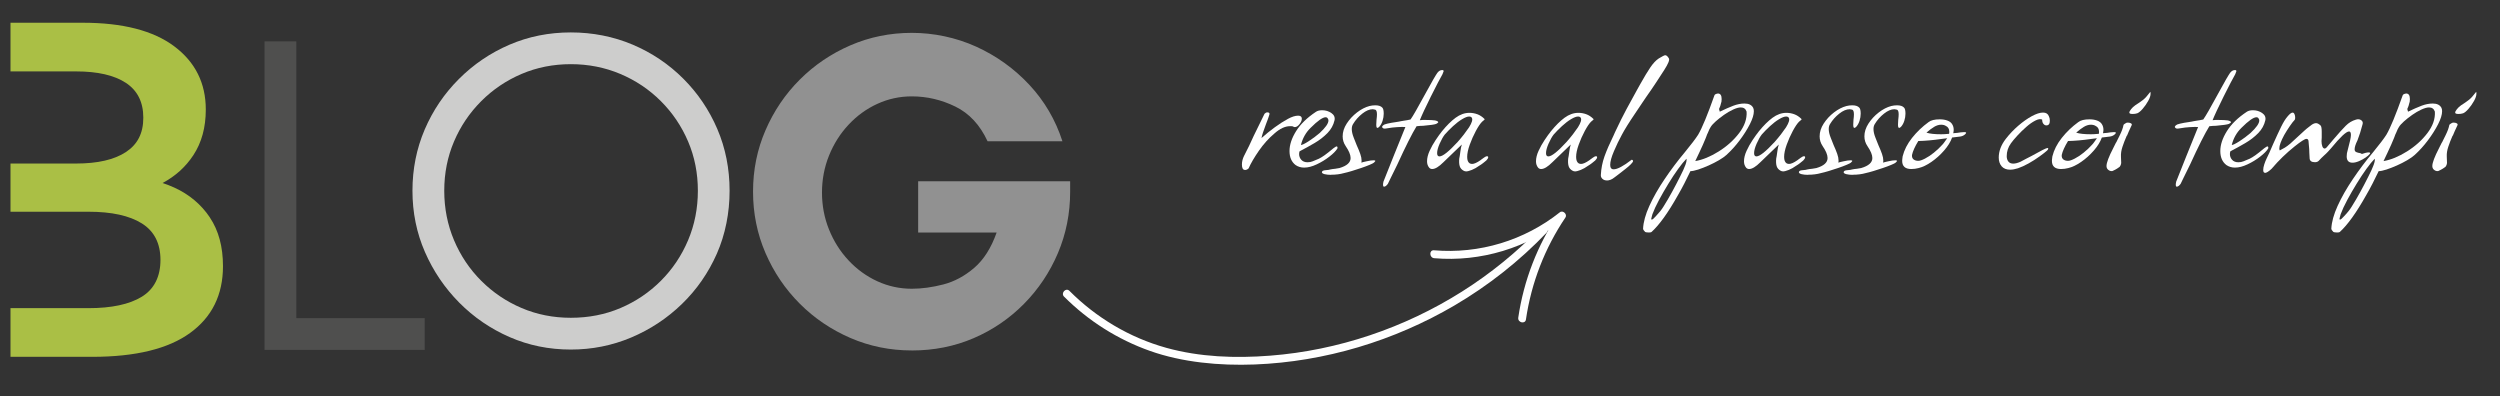 <?xml version="1.0" encoding="UTF-8"?>
<svg id="Layer_1" xmlns="http://www.w3.org/2000/svg" version="1.1" viewBox="0 0 953 150.99">
  <rect x="0" y="0" width="953" height="150.99" fill="#333333" stroke="none"/>
  <!-- Generator: Adobe Illustrator 29.1.0, SVG Export Plug-In . SVG Version: 2.1.0 Build 142)  -->
  <defs>
    <style>
      .st0 {
        fill: #cdcdcc;
      }

      .st1 {
        fill: #aabf45;
      }

      .st2 {
        fill: #919191;
      }

      .st3 {
        fill: #4f4f4e;
      }

      .st4 {
        fill: #fff;
      }
    </style>
  </defs>
  <path class="st0" d="M217.6,133.25c-8.3,0-16.08-1.58-23.35-4.76-7.26-3.17-13.66-7.55-19.2-13.14-5.53-5.59-9.89-12.02-13.06-19.28-3.17-7.26-4.76-15.05-4.76-23.35s1.56-16.08,4.67-23.35c3.11-7.26,7.46-13.69,13.06-19.28,5.59-5.59,12.02-9.94,19.28-13.06s15.05-4.67,23.35-4.67,16.28,1.56,23.61,4.67c7.32,3.11,13.75,7.44,19.28,12.97,5.53,5.53,9.86,11.93,12.97,19.2,3.11,7.26,4.67,15.11,4.67,23.52s-1.62,16.63-4.84,23.95c-3.23,7.32-7.67,13.72-13.32,19.2-5.65,5.48-12.11,9.74-19.37,12.8-7.26,3.06-14.93,4.58-23,4.58ZM217.6,121.14c6.8,0,13.11-1.24,18.94-3.72,5.82-2.48,10.95-5.94,15.39-10.38,4.44-4.44,7.9-9.6,10.38-15.48,2.48-5.88,3.72-12.16,3.72-18.85s-1.24-12.94-3.72-18.76c-2.48-5.82-5.94-10.95-10.38-15.39-4.44-4.44-9.6-7.9-15.48-10.38-5.88-2.48-12.17-3.72-18.85-3.72s-12.94,1.24-18.76,3.72c-5.82,2.48-10.96,5.94-15.39,10.38-4.44,4.44-7.9,9.57-10.38,15.39-2.48,5.82-3.72,12.08-3.72,18.76s1.24,12.97,3.72,18.85c2.48,5.88,5.94,11.04,10.38,15.48,4.44,4.44,9.57,7.9,15.39,10.38,5.82,2.48,12.08,3.72,18.76,3.72Z"/>
  <path class="st2" d="M347.59,133.59c-8.3,0-16.11-1.59-23.43-4.76-7.32-3.17-13.75-7.52-19.28-13.06-5.53-5.53-9.89-11.96-13.06-19.28-3.17-7.32-4.76-15.13-4.76-23.43s1.58-16.11,4.76-23.43c3.17-7.32,7.52-13.75,13.06-19.28,5.53-5.53,11.96-9.89,19.28-13.06,7.32-3.17,15.13-4.76,23.43-4.76s16.83,1.76,24.56,5.27c7.72,3.52,14.47,8.36,20.23,14.53,5.76,6.17,9.97,13.35,12.62,21.53h-28.54c-2.88-6.23-6.98-10.64-12.28-13.23-5.3-2.59-10.84-3.89-16.6-3.89-4.61,0-8.99.95-13.14,2.85-4.15,1.9-7.81,4.56-10.98,7.96-3.17,3.4-5.65,7.32-7.44,11.76-1.79,4.44-2.68,9.14-2.68,14.1s.89,9.66,2.68,14.09c1.79,4.44,4.26,8.36,7.44,11.76,3.17,3.4,6.83,6.05,10.98,7.96,4.15,1.9,8.53,2.85,13.14,2.85,3.8,0,7.81-.55,12.02-1.64,4.21-1.09,8.13-3.2,11.76-6.31,3.63-3.11,6.49-7.61,8.56-13.49h-29.92v-19.54h57.94v3.98c0,8.3-1.56,16.11-4.67,23.43-3.11,7.32-7.44,13.78-12.97,19.37-5.53,5.59-11.93,9.94-19.2,13.06-7.26,3.11-15.11,4.67-23.52,4.67Z"/>
  <path class="st3" d="M100.84,133.37V15.77h12.11v105.5h48.94v12.11h-61.05Z"/>
  <path class="st1" d="M80,82.88c-3.34-4.97-7.85-8.76-13.55-11.37-1.45-.66-2.95-1.24-4.5-1.74,4.87-2.58,8.8-6.11,11.77-10.63,3.15-4.79,4.73-10.58,4.73-17.37,0-10.06-4-18.1-12.01-24.1-8-6-19.64-9-34.92-9H4v18.55h24.98c8.25,0,14.58,1.46,19.01,4.37,4.42,2.91,6.64,7.34,6.64,13.28s-2.21,10.19-6.64,13.1c-4.43,2.91-10.76,4.37-19.01,4.37H4v18.37h29.71c8.85,0,15.64,1.49,20.37,4.46,4.73,2.97,7.09,7.61,7.09,13.92s-2.36,11.1-7.09,14.01c-4.73,2.91-11.52,4.37-20.37,4.37H4v18.55h31.16c16.49,0,28.92-3.03,37.29-9.09,8.37-6.06,12.55-14.55,12.55-25.47,0-7.4-1.67-13.58-5-18.55Z"/>
  <g>
    <path class="st4" d="M474.58,64.78c-.77,0-1.16-.68-1.16-2.04,0-1.12.27-2.22.8-3.29,1.36-2.61,2.61-5.19,3.73-7.73.77-1.54,1.5-3.02,2.18-4.45.68-1.42,1.32-2.73,1.91-3.91.36-.36.71-.53,1.07-.53.77,0,1.01.36.71,1.07-.12.42-.28.9-.49,1.47-.21.56-.46,1.23-.76,2-.95,2.49-1.51,4.24-1.69,5.25,1.66-1.48,3.36-2.86,5.11-4.13,1.75-1.27,3.39-2.33,4.93-3.16,1.54-.83,2.84-1.24,3.91-1.24.95,0,1.42.39,1.42,1.16,0,.65-.3,1.35-.89,2.09-.59.74-1.19,1.11-1.78,1.11-.3,0-.53-.09-.71-.27-.18-.06-.53-.09-1.07-.09-1.9,0-3.88.92-5.96,2.76-2.19,1.84-4.18,4.05-5.96,6.62s-3.08,4.82-3.91,6.71c-.42.41-.89.62-1.42.62Z"/>
    <path class="st4" d="M497.16,63.89c-1.25,0-2.34-.33-3.29-.98-1.54-1.18-2.31-2.96-2.31-5.33s.83-4.89,2.49-7.56c1.66-2.67,4.18-5.13,7.56-7.38.59-.41,1.39-.62,2.4-.62,1.3,0,2.47.36,3.51,1.07,1.04.71,1.44,1.63,1.2,2.76-.42,1.84-1.32,3.47-2.71,4.89-1.39,1.42-3.02,2.68-4.89,3.78-1.87,1.1-3.78,2.15-5.73,3.16-.06.18-.1.36-.13.53-.03.18-.04.36-.04.53,0,.83.28,1.56.84,2.18.56.62,1.35.93,2.36.93.77,0,1.42-.12,1.96-.36.95-.36,1.73-.68,2.36-.98.62-.3,1.35-.74,2.18-1.33.83-.59,1.96-1.48,3.38-2.67.65-.47,1.04-.71,1.16-.71.36,0,.47.27.36.8-.59.95-1.62,1.99-3.07,3.11-1.45,1.13-3.05,2.11-4.8,2.93-1.75.83-3.33,1.24-4.76,1.24ZM495.91,55.27c.47,0,1.45-.47,2.93-1.42,1.48-.95,2.87-1.99,4.18-3.11,2.25-2.07,3.38-3.67,3.38-4.8,0-.3-.09-.56-.27-.8-.18-.3-.44-.44-.8-.44-1.13,0-3.02,1.33-5.69,4-1.84,1.78-3.08,3.97-3.73,6.58Z"/>
    <path class="st4" d="M507.38,66.65c-.95,0-1.78-.09-2.49-.27-.65-.18-.98-.42-.98-.71,0-.47.47-.74,1.42-.8.89-.06,1.48-.15,1.78-.27.53-.12,1.16-.21,1.87-.27.65-.12,1.19-.21,1.6-.27,2.84-.83,4.27-2.1,4.27-3.82,0-1.19-.62-2.7-1.87-4.54-.77-1.12-1.16-2.37-1.16-3.73,0-1.66.52-3.29,1.56-4.89,1.04-1.6,2.34-3.01,3.91-4.22,1.57-1.21,3.16-2.03,4.76-2.45.71-.18,1.45-.27,2.22-.27,1.24,0,2.13.3,2.67.89.36.36.53,1.13.53,2.31,0,.89-.15,1.79-.44,2.71-.3.92-.71,1.68-1.25,2.27-.3.3-.53.44-.71.44-.3,0-.44-.41-.44-1.25l.09-1.78c.06-.47.1-.89.13-1.25.03-.36.04-.65.04-.89,0-1.01-.21-1.6-.62-1.78-.48-.12-.8-.18-.98-.18-1.24,0-2.58.56-4,1.69-1.42,1.13-2.58,2.43-3.47,3.91-.36.53-.53,1.19-.53,1.96,0,.95.25,2.06.76,3.33.5,1.28.87,2.21,1.11,2.8.59,1.3,1.05,2.43,1.38,3.38.33.95.49,1.78.49,2.49,0,.36-.03.62-.09.8.3-.12,1.01-.3,2.13-.53,1.01-.24,1.87-.36,2.58-.36.41,0,.62.09.62.27,0,.06-.18.27-.53.62-.18.18-.73.46-1.64.84-.92.39-1.99.79-3.2,1.2-1.22.41-2.42.8-3.6,1.16-1.19.36-2.19.62-3.02.8-1.42.41-3.05.62-4.89.62Z"/>
    <path class="st4" d="M527.65,71.18c-.3,0-.44-.27-.44-.8,0-.12.01-.28.04-.49.03-.21.07-.43.13-.67l3.82-9.6,4.53-11.2c-.71-.06-1.75-.04-3.11.04-1.36.09-2.52.22-3.47.4-.36.06-.64.1-.84.13-.21.03-.37.04-.49.04-.48,0-.8-.21-.98-.62.06-.36.38-.68.98-.98.3-.12.65-.22,1.07-.31.41-.09.92-.19,1.51-.31.65-.12,1.23-.21,1.73-.27.5-.06.87-.12,1.11-.18.3-.06.59-.12.89-.18.3-.06.65-.12,1.07-.18.36-.06.74-.12,1.16-.18.41-.06.86-.15,1.33-.27.47-.65,1.19-1.81,2.13-3.47.95-1.66,2.16-3.85,3.65-6.58,1.19-2.19,2.15-3.93,2.89-5.2.74-1.27,1.26-2.12,1.56-2.53.53-.71,1.16-1.07,1.87-1.07.36,0,.53.15.53.44,0,.06-.15.45-.45,1.16-.36.59-.95,1.69-1.78,3.29-.83,1.6-1.72,3.35-2.67,5.25-.95,1.9-1.81,3.68-2.58,5.33-.77,1.66-1.3,2.88-1.6,3.65.3-.06.64-.09,1.02-.09h1.47c.65,0,1.26.01,1.82.04.56.03,1.05.08,1.47.13.83.18,1.25.42,1.25.71,0,.12-.27.33-.8.62-.3.12-.86.24-1.69.36-.83.12-1.93.24-3.29.36-.36,0-.74.01-1.16.04-.42.03-.86.08-1.33.13-1.78,2.9-4.21,7.74-7.29,14.49-1.13,2.25-1.99,4-2.58,5.25-.59,1.25-.95,1.99-1.07,2.22-.53.71-1.01,1.07-1.42,1.07Z"/>
    <path class="st4" d="M558.77,65.31c-.12,0-.24-.01-.36-.04-.12-.03-.24-.08-.36-.13-.83-.42-1.36-1.01-1.6-1.78-.24-.77-.3-1.75-.18-2.93.12-.47.25-1.3.4-2.49.15-1.19.34-2.13.58-2.85l-4.54,4.36-2.49,2.4c-1.72,1.72-3.14,2.58-4.27,2.58-.47,0-.86-.18-1.16-.53-.53-.65-.8-1.45-.8-2.4,0-1.24.33-2.58.98-4,.65-1.42,1.42-2.8,2.31-4.13.89-1.33,1.69-2.45,2.4-3.33,1.78-2.19,3.51-3.91,5.2-5.16,1.69-1.24,3.45-1.87,5.29-1.87,1.01,0,2,.18,2.98.53.98.36,1.88.95,2.71,1.78l.09.09c0,.18-.15.36-.44.53-.12.12-.22.21-.31.27-.09.06-.16.12-.22.18-.71.71-1.51,1.9-2.4,3.56-.89,1.66-1.66,3.39-2.31,5.2-.65,1.81-.98,3.36-.98,4.67,0,1.19.3,1.99.89,2.4.3.18.62.27.98.27.77,0,1.84-.47,3.2-1.42.06-.06.19-.16.4-.31.21-.15.52-.37.93-.67.47-.36.86-.53,1.16-.53s.45.12.45.36c0,.36-.24.77-.71,1.24-.36.3-.76.62-1.2.98-.44.36-.96.71-1.56,1.07-.89.65-1.81,1.17-2.76,1.56-.95.38-1.72.58-2.31.58ZM548.72,59.62c1.25,0,3.56-1.84,6.94-5.51.89-1.01,1.69-1.97,2.4-2.89s1.36-1.82,1.96-2.71c1.07-1.72,1.42-2.9,1.07-3.56-.18-.36-.53-.53-1.07-.53-.65,0-1.54.34-2.67,1.02-1.13.68-2.27,1.56-3.42,2.62-1.16,1.07-2.21,2.13-3.16,3.2-.65.83-1.3,1.99-1.96,3.47-.65,1.48-.98,2.7-.98,3.65,0,.83.3,1.24.89,1.24Z"/>
    <path class="st4" d="M600.29,65.31c-.12,0-.24-.01-.36-.04-.12-.03-.24-.08-.36-.13-.83-.42-1.36-1.01-1.6-1.78-.24-.77-.3-1.75-.18-2.93.12-.47.25-1.3.4-2.49.15-1.19.34-2.13.58-2.85l-4.53,4.36-2.49,2.4c-1.72,1.72-3.14,2.58-4.27,2.58-.48,0-.86-.18-1.16-.53-.53-.65-.8-1.45-.8-2.4,0-1.24.33-2.58.98-4,.65-1.42,1.42-2.8,2.31-4.13.89-1.33,1.69-2.45,2.4-3.33,1.78-2.19,3.51-3.91,5.2-5.16,1.69-1.24,3.45-1.87,5.29-1.87,1.01,0,2,.18,2.98.53.98.36,1.88.95,2.71,1.78l.09.09c0,.18-.15.36-.44.53-.12.12-.22.21-.31.27-.09.06-.16.12-.22.18-.71.71-1.51,1.9-2.4,3.56-.89,1.66-1.66,3.39-2.31,5.2-.65,1.81-.98,3.36-.98,4.67,0,1.19.3,1.99.89,2.4.3.18.62.27.98.27.77,0,1.84-.47,3.2-1.42.06-.06.19-.16.4-.31.21-.15.52-.37.93-.67.47-.36.86-.53,1.16-.53s.44.12.44.36c0,.36-.24.77-.71,1.24-.36.3-.76.62-1.2.98-.45.36-.96.71-1.56,1.07-.89.65-1.81,1.17-2.76,1.56-.95.38-1.72.58-2.31.58ZM590.24,59.62c1.25,0,3.56-1.84,6.93-5.51.89-1.01,1.69-1.97,2.4-2.89.71-.92,1.36-1.82,1.96-2.71,1.07-1.72,1.42-2.9,1.07-3.56-.18-.36-.53-.53-1.07-.53-.65,0-1.54.34-2.67,1.02-1.13.68-2.27,1.56-3.42,2.62-1.16,1.07-2.21,2.13-3.16,3.2-.65.83-1.3,1.99-1.96,3.47-.65,1.48-.98,2.7-.98,3.65,0,.83.3,1.24.89,1.24Z"/>
    <path class="st4" d="M612.47,68.78c-.65,0-1.2-.21-1.64-.62-.44-.42-.64-.92-.58-1.51.12-2.43.58-4.77,1.38-7.02.8-2.25,1.97-4.95,3.51-8.09.18-.41.34-.78.49-1.11.15-.33.28-.61.4-.84,1.3-2.79,2.64-5.45,4-8,1.36-2.55,2.73-5.04,4.09-7.47l1.24-2.22c1.42-2.55,2.67-4.61,3.73-6.18,1.07-1.57,2.13-2.71,3.2-3.42,1.36-.83,2.19-1.25,2.49-1.25.47,0,.95.42,1.42,1.25.3.59-.3,2.04-1.78,4.36-.77,1.19-1.73,2.67-2.89,4.45-1.16,1.78-2.53,3.79-4.13,6.05-.3.42-.79,1.14-1.47,2.18-.68,1.04-1.59,2.39-2.71,4.04-1.13,1.66-2.1,3.16-2.93,4.49-.83,1.33-1.51,2.5-2.04,3.51-1.07,1.96-2.08,4.05-3.02,6.27-.95,2.22-1.42,3.96-1.42,5.2,0,1.12.44,1.69,1.33,1.69,1.42,0,3.7-1.22,6.85-3.65.36.06.53.24.53.53,0,.24-.3.65-.89,1.25-.53.53-1.2,1.11-2,1.73-.8.62-1.73,1.35-2.8,2.18l-1.42,1.07c-.95.77-1.93,1.16-2.93,1.16Z"/>
    <path class="st4" d="M628.38,88.61c-.59,0-1.01-.06-1.24-.18-.18-.18-.36-.39-.53-.62-.18-.24-.27-.44-.27-.62.12-2.55.92-5.45,2.4-8.71,1.48-3.26,3.42-6.67,5.82-10.22,2.4-3.56,4.96-6.96,7.69-10.22,2.43-2.96,4.12-5.19,5.07-6.67.77-1.3,1.67-3.21,2.71-5.73,1.04-2.52,2.21-5.62,3.51-9.29.12-.36.56-.59,1.33-.71.95,0,1.42.71,1.42,2.13,0,.77-.09,1.33-.27,1.69-.06.3-.13.58-.22.84-.09.27-.16.46-.22.58-.18.36-.27.59-.27.71.12.36.21.68.27.98,1.96-.95,3.67-1.7,5.16-2.27,1.48-.56,2.9-.84,4.27-.84,1.6,0,2.7.53,3.29,1.6.18.36.27.8.27,1.33,0,1.3-.5,2.95-1.51,4.93-1.01,1.99-2.3,4.03-3.87,6.13-1.57,2.1-3.28,3.99-5.11,5.65-.65.59-1.59,1.25-2.8,1.96-1.22.71-2.52,1.38-3.91,2-1.39.62-2.73,1.14-4,1.56-1.28.41-2.27.62-2.98.62-.77,1.6-1.54,3.16-2.31,4.67-.77,1.51-1.57,2.98-2.4,4.4-3.79,6.76-7.17,11.47-10.14,14.14-.12.12-.5.18-1.16.18ZM629.45,83.36c0,.24.06.36.18.36.3,0,.83-.44,1.6-1.33,1.24-1.3,2.19-2.49,2.84-3.56,1.19-1.9,2.3-3.79,3.33-5.69,1.04-1.9,2.03-3.79,2.98-5.69,1.96-3.79,2.79-6.1,2.49-6.93-.89.89-1.94,2.18-3.16,3.87s-2.46,3.57-3.73,5.65c-1.27,2.07-2.46,4.13-3.56,6.18s-1.94,3.87-2.53,5.47c-.3,1.01-.44,1.57-.44,1.69ZM646.25,61.4c2.79-.47,5.75-1.69,8.89-3.65,3.14-1.96,5.75-4.3,7.82-7.02,2.07-2.73,3.02-5.45,2.84-8.18-.36-1.07-1.1-1.6-2.22-1.6-.77,0-1.73.27-2.89.8-1.16.53-2.33,1.21-3.51,2.04-1.19.83-2.24,1.66-3.16,2.49-.92.83-1.56,1.54-1.91,2.13-.3.42-.65,1.16-1.07,2.22-.24.47-.42.89-.53,1.25-.12.36-.21.59-.27.71-.3.77-.65,1.62-1.07,2.53-.42.92-.86,1.88-1.33,2.89l-1.6,3.38Z"/>
    <path class="st4" d="M679.59,65.31c-.12,0-.24-.01-.36-.04-.12-.03-.24-.08-.36-.13-.83-.42-1.36-1.01-1.6-1.78-.24-.77-.3-1.75-.18-2.93.12-.47.25-1.3.4-2.49.15-1.19.34-2.13.58-2.85l-4.54,4.36-2.49,2.4c-1.72,1.72-3.14,2.58-4.27,2.58-.47,0-.86-.18-1.16-.53-.53-.65-.8-1.45-.8-2.4,0-1.24.33-2.58.98-4,.65-1.42,1.42-2.8,2.31-4.13.89-1.33,1.69-2.45,2.4-3.33,1.78-2.19,3.51-3.91,5.2-5.16,1.69-1.24,3.45-1.87,5.29-1.87,1.01,0,2,.18,2.98.53.98.36,1.88.95,2.71,1.78l.09.09c0,.18-.15.36-.44.53-.12.12-.22.21-.31.27-.09.06-.16.12-.22.18-.71.71-1.51,1.9-2.4,3.56-.89,1.66-1.66,3.39-2.31,5.2-.65,1.81-.98,3.36-.98,4.67,0,1.19.3,1.99.89,2.4.3.18.62.27.98.27.77,0,1.84-.47,3.2-1.42.06-.06.19-.16.4-.31.21-.15.52-.37.93-.67.47-.36.86-.53,1.16-.53s.45.12.45.36c0,.36-.24.77-.71,1.24-.36.3-.76.62-1.2.98-.44.36-.96.71-1.56,1.07-.89.65-1.81,1.17-2.76,1.56-.95.38-1.72.58-2.31.58ZM669.55,59.62c1.25,0,3.56-1.84,6.94-5.51.89-1.01,1.69-1.97,2.4-2.89s1.36-1.82,1.96-2.71c1.07-1.72,1.42-2.9,1.07-3.56-.18-.36-.53-.53-1.07-.53-.65,0-1.54.34-2.67,1.02-1.13.68-2.27,1.56-3.42,2.62-1.16,1.07-2.21,2.13-3.16,3.2-.65.83-1.3,1.99-1.96,3.47-.65,1.48-.98,2.7-.98,3.65,0,.83.3,1.24.89,1.24Z"/>
    <path class="st4" d="M689.2,66.65c-.95,0-1.78-.09-2.49-.27-.65-.18-.98-.42-.98-.71,0-.47.47-.74,1.42-.8.89-.06,1.48-.15,1.78-.27.53-.12,1.16-.21,1.87-.27.65-.12,1.19-.21,1.6-.27,2.84-.83,4.27-2.1,4.27-3.82,0-1.19-.62-2.7-1.87-4.54-.77-1.12-1.16-2.37-1.16-3.73,0-1.66.52-3.29,1.56-4.89,1.04-1.6,2.34-3.01,3.91-4.22,1.57-1.21,3.16-2.03,4.76-2.45.71-.18,1.45-.27,2.22-.27,1.24,0,2.13.3,2.67.89.36.36.53,1.13.53,2.31,0,.89-.15,1.79-.44,2.71-.3.92-.71,1.68-1.25,2.27-.3.3-.53.44-.71.44-.3,0-.44-.41-.44-1.25l.09-1.78c.06-.47.1-.89.13-1.25.03-.36.04-.65.04-.89,0-1.01-.21-1.6-.62-1.78-.48-.12-.8-.18-.98-.18-1.24,0-2.58.56-4,1.69-1.42,1.13-2.58,2.43-3.47,3.91-.36.53-.53,1.19-.53,1.96,0,.95.25,2.06.76,3.33.5,1.28.87,2.21,1.11,2.8.59,1.3,1.05,2.43,1.38,3.38.33.95.49,1.78.49,2.49,0,.36-.03.62-.09.8.3-.12,1.01-.3,2.13-.53,1.01-.24,1.87-.36,2.58-.36.41,0,.62.09.62.27,0,.06-.18.27-.53.62-.18.18-.73.46-1.64.84-.92.39-1.99.79-3.2,1.2-1.22.41-2.42.8-3.6,1.16-1.19.36-2.19.62-3.02.8-1.42.41-3.05.62-4.89.62Z"/>
    <path class="st4" d="M706.27,66.65c-.95,0-1.78-.09-2.49-.27-.65-.18-.98-.42-.98-.71,0-.47.48-.74,1.42-.8.89-.06,1.48-.15,1.78-.27.53-.12,1.16-.21,1.87-.27.65-.12,1.18-.21,1.6-.27,2.85-.83,4.27-2.1,4.27-3.82,0-1.19-.62-2.7-1.87-4.54-.77-1.12-1.16-2.37-1.16-3.73,0-1.66.52-3.29,1.56-4.89s2.34-3.01,3.91-4.22c1.57-1.21,3.16-2.03,4.76-2.45.71-.18,1.45-.27,2.22-.27,1.25,0,2.13.3,2.67.89.36.36.53,1.13.53,2.31,0,.89-.15,1.79-.44,2.71-.3.92-.71,1.68-1.25,2.27-.3.3-.53.44-.71.44-.3,0-.45-.41-.45-1.25l.09-1.78c.06-.47.1-.89.13-1.25.03-.36.04-.65.04-.89,0-1.01-.21-1.6-.62-1.78-.47-.12-.8-.18-.98-.18-1.25,0-2.58.56-4,1.69-1.42,1.13-2.58,2.43-3.47,3.91-.36.53-.53,1.19-.53,1.96,0,.95.25,2.06.76,3.33.5,1.28.87,2.21,1.11,2.8.59,1.3,1.05,2.43,1.38,3.38.33.95.49,1.78.49,2.49,0,.36-.03.62-.09.8.3-.12,1.01-.3,2.13-.53,1.01-.24,1.87-.36,2.58-.36.41,0,.62.09.62.27,0,.06-.18.27-.53.62-.18.18-.73.46-1.64.84-.92.39-1.99.79-3.2,1.2-1.22.41-2.42.8-3.6,1.16-1.19.36-2.19.62-3.02.8-1.42.41-3.05.62-4.89.62Z"/>
    <path class="st4" d="M728.58,64.43c-2.31,0-3.47-1.04-3.47-3.11,0-.12.01-.33.04-.62.03-.3.07-.65.13-1.07.59-2.43,1.79-4.79,3.6-7.07,1.81-2.28,3.9-4.28,6.27-6,.89-.71,2.31-1.07,4.27-1.07,1.12,0,2.12.16,2.98.49.86.33,1.47.82,1.82,1.47.36.59.53,1.28.53,2.04,0,.12-.01.3-.04.53-.03.24-.08.5-.13.8.12-.06.31-.09.58-.09s.61-.03,1.02-.09c.41-.06.81-.12,1.2-.18.38-.06.79-.09,1.2-.09h.36c.65,0,.73.25.22.76s-1.17.82-2,.93l-3.02.36c-.59,1.66-1.62,3.32-3.07,4.98-1.45,1.66-3.05,3.1-4.8,4.31-1.75,1.21-3.39,2-4.93,2.36-.89.24-1.81.36-2.76.36ZM731.25,61.31c.59,0,1.44-.28,2.53-.84,1.1-.56,2.24-1.32,3.42-2.27,1.18-.95,2.25-1.96,3.2-3.02.3-.3.59-.67.89-1.11.3-.44.62-.9.98-1.38l-2.13.27c-3.32.48-6.28.74-8.89.8-1.3,2.13-2.1,3.91-2.4,5.33-.06.77.15,1.33.62,1.69.47.36,1.07.53,1.78.53ZM739.96,51.18c.36,0,.79-.01,1.29-.04.5-.03,1.08-.07,1.73-.13.06-.12.09-.38.09-.8,0-1.07-.45-1.81-1.33-2.22-.48-.3-1.07-.45-1.78-.45-.89,0-1.79.28-2.71.84-.92.56-1.88,1.29-2.89,2.18,1.25.42,3.11.62,5.6.62Z"/>
    <path class="st4" d="M766.28,64.69c-1.42,0-2.5-.43-3.25-1.29-.74-.86-1.11-1.97-1.11-3.33,0-2.43.89-4.8,2.67-7.11,1.42-1.84,3.01-3.51,4.76-5.02,1.75-1.51,3.47-2.73,5.16-3.65,1.69-.92,3.12-1.38,4.31-1.38,1.12,0,1.87.48,2.22,1.42.24.47.36,1.04.36,1.69,0,1.19-.44,1.78-1.33,1.78-.42,0-.79-.19-1.11-.58-.33-.38-.49-.93-.49-1.65-.65-.3-1.53-.16-2.62.4-1.1.56-2.24,1.36-3.42,2.4-1.19,1.04-2.31,2.13-3.38,3.29-1.07,1.16-1.9,2.15-2.49,2.98-1.07,1.48-1.6,3.11-1.6,4.89,0,.83.21,1.51.62,2.04.41.53,1.04.8,1.87.8.77,0,1.69-.24,2.76-.71.77-.41,1.5-.8,2.18-1.16.68-.36,1.32-.68,1.91-.98,3.67-2.07,5.75-3.11,6.22-3.11.18,0,.27.09.27.27s-.15.42-.44.71c-.59.53-1.54,1.28-2.84,2.22-1.3.95-2.7,1.84-4.18,2.67-1.48.83-2.84,1.45-4.09,1.87-1.13.36-2.1.53-2.93.53Z"/>
    <path class="st4" d="M785.66,64.43c-2.31,0-3.47-1.04-3.47-3.11,0-.12.01-.33.04-.62.03-.3.07-.65.13-1.07.59-2.43,1.79-4.79,3.6-7.07,1.81-2.28,3.9-4.28,6.27-6,.89-.71,2.31-1.07,4.27-1.07,1.12,0,2.12.16,2.98.49.86.33,1.47.82,1.82,1.47.36.59.53,1.28.53,2.04,0,.12-.01.3-.04.53-.03.24-.08.5-.13.8.12-.06.31-.09.58-.09s.61-.03,1.02-.09c.41-.06.81-.12,1.2-.18.38-.06.79-.09,1.2-.09h.36c.65,0,.73.25.22.76s-1.17.82-2,.93l-3.02.36c-.59,1.66-1.62,3.32-3.07,4.98-1.45,1.66-3.05,3.1-4.8,4.31-1.75,1.21-3.39,2-4.93,2.36-.89.24-1.81.36-2.76.36ZM788.33,61.31c.59,0,1.44-.28,2.53-.84,1.1-.56,2.24-1.32,3.42-2.27,1.18-.95,2.25-1.96,3.2-3.02.3-.3.59-.67.89-1.11.3-.44.62-.9.98-1.38l-2.13.27c-3.32.48-6.28.74-8.89.8-1.3,2.13-2.1,3.91-2.4,5.33-.06.77.15,1.33.62,1.69.47.36,1.07.53,1.78.53ZM797.04,51.18c.36,0,.79-.01,1.29-.04.5-.03,1.08-.07,1.73-.13.06-.12.09-.38.09-.8,0-1.07-.45-1.81-1.33-2.22-.48-.3-1.07-.45-1.78-.45-.89,0-1.79.28-2.71.84-.92.56-1.88,1.29-2.89,2.18,1.25.42,3.11.62,5.6.62Z"/>
    <path class="st4" d="M804.95,65.23c-.47,0-.92-.18-1.33-.53-.42-.36-.62-.83-.62-1.42,0-1.24.86-3.53,2.58-6.85l.98-1.96c.12-.12.28-.41.49-.89.21-.47.52-1.1.93-1.87.41-.83.74-1.57.98-2.22.24-.65.41-1.27.53-1.87,0-.06.12-.18.36-.36.24-.18.47-.33.71-.44l.53-.09c.47,0,.87.09,1.2.27.33.18.43.42.31.71-.42.89-.77,1.66-1.07,2.31-.3.65-.53,1.21-.71,1.69h-.09c-.65,1.48-1.2,2.89-1.64,4.22-.45,1.33-.64,2.59-.58,3.78l.09,2.4c-.06.59-.27,1.1-.62,1.51-.24.18-.56.4-.98.67-.42.27-.95.55-1.6.84-.06.06-.21.09-.44.09ZM812.86,43.44c-.77,0-1.16-.18-1.16-.53,0-.3.22-.72.67-1.29.45-.56.96-1.05,1.56-1.47,1.3-.83,2.33-1.54,3.07-2.13.74-.59,1.64-1.6,2.71-3.02.06.12.09.36.09.71,0,.77-.31,1.7-.93,2.8-.62,1.1-1.32,2.09-2.09,2.98-.77.89-1.45,1.45-2.04,1.69-.53.18-1.16.27-1.87.27Z"/>
    <path class="st4" d="M829.84,71.18c-.3,0-.44-.27-.44-.8,0-.12.01-.28.04-.49.03-.21.07-.43.13-.67l3.82-9.6,4.53-11.2c-.71-.06-1.75-.04-3.11.04-1.36.09-2.52.22-3.47.4-.36.06-.64.1-.84.13-.21.03-.37.04-.49.04-.47,0-.8-.21-.98-.62.06-.36.38-.68.98-.98.3-.12.65-.22,1.07-.31.41-.09.92-.19,1.51-.31.65-.12,1.23-.21,1.73-.27.5-.06.87-.12,1.11-.18.3-.06.59-.12.89-.18.3-.06.65-.12,1.07-.18.36-.06.74-.12,1.16-.18.41-.06.86-.15,1.33-.27.47-.65,1.18-1.81,2.13-3.47.95-1.66,2.16-3.85,3.65-6.58,1.18-2.19,2.15-3.93,2.89-5.2.74-1.27,1.26-2.12,1.56-2.53.53-.71,1.16-1.07,1.87-1.07.36,0,.53.15.53.44,0,.06-.15.45-.44,1.16-.36.59-.95,1.69-1.78,3.29-.83,1.6-1.72,3.35-2.67,5.25-.95,1.9-1.81,3.68-2.58,5.33-.77,1.66-1.3,2.88-1.6,3.65.3-.06.64-.09,1.02-.09h1.47c.65,0,1.26.01,1.82.04.56.03,1.05.08,1.47.13.83.18,1.25.42,1.25.71,0,.12-.27.33-.8.62-.3.12-.86.24-1.69.36-.83.12-1.93.24-3.29.36-.36,0-.74.01-1.16.04-.42.03-.86.08-1.33.13-1.78,2.9-4.21,7.74-7.29,14.49-1.13,2.25-1.99,4-2.58,5.25-.59,1.25-.95,1.99-1.07,2.22-.53.71-1.01,1.07-1.42,1.07Z"/>
    <path class="st4" d="M851.98,63.89c-1.25,0-2.34-.33-3.29-.98-1.54-1.18-2.31-2.96-2.31-5.33s.83-4.89,2.49-7.56c1.66-2.67,4.18-5.13,7.56-7.38.59-.41,1.39-.62,2.4-.62,1.3,0,2.47.36,3.51,1.07,1.04.71,1.44,1.63,1.2,2.76-.42,1.84-1.32,3.47-2.71,4.89-1.39,1.42-3.02,2.68-4.89,3.78-1.87,1.1-3.78,2.15-5.73,3.16-.06.18-.1.36-.13.53-.03.18-.04.36-.04.53,0,.83.28,1.56.84,2.18.56.62,1.35.93,2.36.93.77,0,1.42-.12,1.96-.36.95-.36,1.73-.68,2.36-.98.62-.3,1.35-.74,2.18-1.33.83-.59,1.96-1.48,3.38-2.67.65-.47,1.04-.71,1.16-.71.36,0,.47.27.36.8-.59.95-1.62,1.99-3.07,3.11-1.45,1.13-3.05,2.11-4.8,2.93-1.75.83-3.33,1.24-4.76,1.24ZM850.74,55.27c.47,0,1.45-.47,2.93-1.42,1.48-.95,2.87-1.99,4.18-3.11,2.25-2.07,3.38-3.67,3.38-4.8,0-.3-.09-.56-.27-.8-.18-.3-.44-.44-.8-.44-1.13,0-3.02,1.33-5.69,4-1.84,1.78-3.08,3.97-3.73,6.58Z"/>
    <path class="st4" d="M863.36,65.85c-.42,0-.62-.36-.62-1.07,0-.59.13-1.3.4-2.13s.58-1.6.93-2.31c.53-1.01,1.33-2.79,2.4-5.33,1.25-2.79,2.28-5.02,3.11-6.71.83-1.69,1.63-2.98,2.4-3.87.83-1.01,1.48-1.51,1.96-1.51.3,0,.53.19.71.58.18.39.27.82.27,1.29s-.06.77-.18.89c-.47.47-1.1,1.27-1.87,2.4-.77,1.13-1.48,2.25-2.13,3.38-1.25,2.31-1.87,4.03-1.87,5.16,0,.12.01.24.04.36.03.12.07.24.13.36.71-.36,1.36-.71,1.96-1.07.59-.36,1.27-.86,2.04-1.51l5.42-4.98c.59-.53,1.12-.98,1.6-1.33.47-.36.86-.65,1.16-.89.59-.41,1.16-.62,1.69-.62.47,0,1.04.3,1.69.89.3.3.44,1.1.44,2.4v2.22c0,.24-.02.46-.04.67-.03.21-.04.43-.04.67,0,.77.1,1.44.31,2,.21.56.52.84.93.84.18,0,.41-.15.71-.44l2.49-2.93c2.07-2.43,3.67-4.21,4.8-5.33,1.12-1.13,2.4-1.9,3.82-2.31.18-.06.34-.1.49-.13.15-.03.28-.04.4-.04.53,0,.99.18,1.38.53.38.36.49.83.31,1.42-.24.95-.55,2.03-.93,3.25-.39,1.22-.73,2.18-1.02,2.89-.71,1.42-1.07,2.55-1.07,3.38,0,.53.22.89.67,1.07.44.18.89.3,1.33.36.44.06.67.18.67.36,1.18-.41,2.07-.62,2.67-.62s.74.19.44.58c-.3.39-.83.84-1.6,1.38-.77.53-1.62.99-2.53,1.38-.92.39-1.73.58-2.45.58-1.48,0-2.22-.8-2.22-2.4,0-.83.12-1.6.36-2.31.83-3.02,1.25-4.98,1.25-5.87s-.24-1.33-.71-1.33c-1.07,0-3.35,2.13-6.85,6.4-.36.42-.76.86-1.2,1.33-.44.48-.93.95-1.47,1.42-.71.65-1.39,1.33-2.04,2.04-.36.36-.83.53-1.42.53-1.25,0-1.93-.44-2.04-1.33-.06-.95-.1-1.73-.13-2.36-.03-.62-.04-1.05-.04-1.29-.12-1.54-.21-2.58-.27-3.11-.06-.53-.33-.8-.8-.8-.59,0-2.08.95-4.45,2.84-3.2,2.55-6.13,5.39-8.8,8.54-1.13,1.07-1.99,1.6-2.58,1.6Z"/>
    <path class="st4" d="M890.75,88.61c-.59,0-1.01-.06-1.25-.18-.18-.18-.36-.39-.53-.62-.18-.24-.27-.44-.27-.62.12-2.55.92-5.45,2.4-8.71,1.48-3.26,3.42-6.67,5.82-10.22,2.4-3.56,4.96-6.96,7.69-10.22,2.43-2.96,4.12-5.19,5.07-6.67.77-1.3,1.67-3.21,2.71-5.73,1.04-2.52,2.21-5.62,3.51-9.29.12-.36.56-.59,1.33-.71.95,0,1.42.71,1.42,2.13,0,.77-.09,1.33-.27,1.69-.06.3-.13.58-.22.84-.09.27-.16.46-.22.58-.18.36-.27.59-.27.71.12.36.21.68.27.98,1.96-.95,3.67-1.7,5.16-2.27,1.48-.56,2.9-.84,4.27-.84,1.6,0,2.7.53,3.29,1.6.18.36.27.8.27,1.33,0,1.3-.5,2.95-1.51,4.93-1.01,1.99-2.3,4.03-3.87,6.13-1.57,2.1-3.28,3.99-5.11,5.65-.65.59-1.59,1.25-2.8,1.96s-2.52,1.38-3.91,2c-1.39.62-2.73,1.14-4,1.56-1.27.41-2.27.62-2.98.62-.77,1.6-1.54,3.16-2.31,4.67-.77,1.51-1.57,2.98-2.4,4.4-3.79,6.76-7.17,11.47-10.14,14.14-.12.12-.5.18-1.16.18ZM891.81,83.36c0,.24.06.36.18.36.3,0,.83-.44,1.6-1.33,1.25-1.3,2.19-2.49,2.84-3.56,1.19-1.9,2.3-3.79,3.33-5.69,1.04-1.9,2.03-3.79,2.98-5.69,1.96-3.79,2.79-6.1,2.49-6.93-.89.89-1.94,2.18-3.16,3.87-1.21,1.69-2.46,3.57-3.73,5.65-1.27,2.07-2.46,4.13-3.56,6.18-1.1,2.04-1.94,3.87-2.53,5.47-.3,1.01-.44,1.57-.44,1.69ZM908.62,61.4c2.79-.47,5.75-1.69,8.89-3.65,3.14-1.96,5.75-4.3,7.82-7.02,2.07-2.73,3.02-5.45,2.84-8.18-.36-1.07-1.1-1.6-2.22-1.6-.77,0-1.73.27-2.89.8-1.16.53-2.33,1.21-3.51,2.04-1.19.83-2.24,1.66-3.16,2.49-.92.83-1.56,1.54-1.91,2.13-.3.42-.65,1.16-1.07,2.22-.24.47-.42.89-.53,1.25-.12.36-.21.59-.27.71-.3.77-.65,1.62-1.07,2.53-.42.92-.86,1.88-1.33,2.89l-1.6,3.38Z"/>
    <path class="st4" d="M929.15,65.23c-.47,0-.92-.18-1.33-.53-.42-.36-.62-.83-.62-1.42,0-1.24.86-3.53,2.58-6.85l.98-1.96c.12-.12.28-.41.49-.89.21-.47.52-1.1.93-1.87.41-.83.74-1.57.98-2.22.24-.65.41-1.27.53-1.87,0-.06.12-.18.36-.36.24-.18.47-.33.71-.44l.53-.09c.47,0,.87.09,1.2.27.33.18.43.42.31.71-.42.89-.77,1.66-1.07,2.31-.3.65-.53,1.21-.71,1.69h-.09c-.65,1.48-1.2,2.89-1.64,4.22-.45,1.33-.64,2.59-.58,3.78l.09,2.4c-.06.59-.27,1.1-.62,1.51-.24.18-.56.4-.98.67-.42.27-.95.55-1.6.84-.06.06-.21.09-.44.09ZM937.07,43.44c-.77,0-1.16-.18-1.16-.53,0-.3.22-.72.67-1.29.45-.56.96-1.05,1.56-1.47,1.3-.83,2.33-1.54,3.07-2.13.74-.59,1.64-1.6,2.71-3.02.06.12.09.36.09.71,0,.77-.31,1.7-.93,2.8-.62,1.1-1.32,2.09-2.09,2.98-.77.89-1.45,1.45-2.04,1.69-.53.18-1.16.27-1.87.27Z"/>
  </g>
  <g>
    <path class="st4" d="M405.64,113.09c9.23,9.24,20.42,16.32,32.73,20.68s26.47,5.69,39.92,5.17c26.75-1.04,53.14-9,76.21-22.53,12.9-7.57,24.72-16.91,35.07-27.71,1.34-1.4-.88-3.45-2.22-2.04-17.98,18.76-40.51,32.9-65.15,41.15-12.3,4.12-25.09,6.77-38.03,7.77-13.22,1.03-26.74.57-39.58-2.99-13.97-3.88-26.7-11.47-36.92-21.71-1.37-1.37-3.41.85-2.04,2.22h0Z"/>
    <path class="st4" d="M581.69,121.77c2.05-13.95,7.18-27.18,15.06-38.87.82-1.21-.98-2.9-2.13-1.98-13.54,10.77-30.75,15.96-47.98,14.49-1.93-.17-1.83,2.85.09,3.02,17.68,1.51,35.6-3.9,49.49-14.95l-2.13-1.98c-8.01,11.87-13.25,25.43-15.33,39.59-.28,1.91,2.66,2.6,2.94.68h0Z"/>
  </g>
</svg>